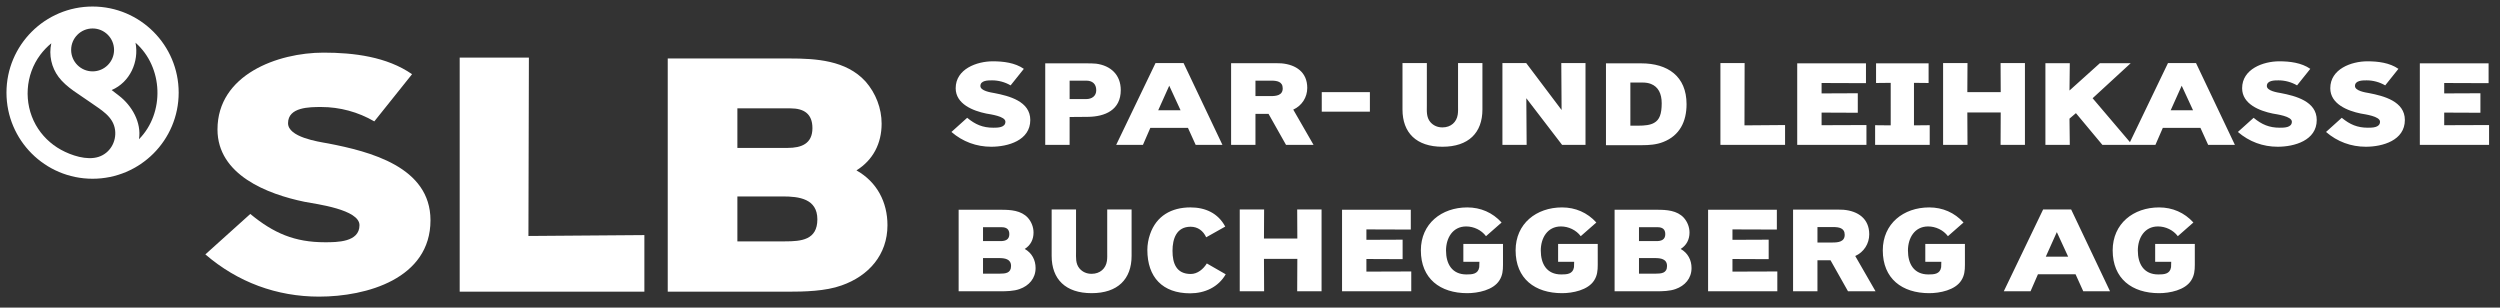 <?xml version="1.0" encoding="utf-8"?>
<!-- Generator: Adobe Illustrator 16.0.0, SVG Export Plug-In . SVG Version: 6.00 Build 0)  -->
<!DOCTYPE svg PUBLIC "-//W3C//DTD SVG 1.1//EN" "http://www.w3.org/Graphics/SVG/1.1/DTD/svg11.dtd">
<svg version="1.1" id="svg21791" xmlns:svg="http://www.w3.org/2000/svg"
	 xmlns="http://www.w3.org/2000/svg" xmlns:xlink="http://www.w3.org/1999/xlink" x="0px" y="0px" width="1024px" height="126px"
	 viewBox="0 0 1024 126" enable-background="new 0 0 1024 126" xml:space="preserve">
<rect x="0" y="0" width="1024" height="126" fill="#333333" stroke="none"/>
<path id="path21556" fill="#FFFFFF" d="M176.327,90.214c0-21.905-24.85-28.161-41.968-31.473
	c-4.229-0.737-16.376-2.579-16.376-8.283c0-6.627,8.835-6.627,13.617-6.627c7.545,0,15.096,2.027,21.719,5.89l15.458-19.326
	c-10.305-7.179-23.922-8.835-36.254-8.835c-18.779,0-43.438,9.021-43.438,31.473c0,18.593,20.43,26.505,35.707,29.636
	c4.787,0.918,22.452,3.126,22.452,9.572c0,6.989-9.201,6.989-14.168,6.989c-12.332,0-20.981-3.683-30.554-11.59l-18.408,16.562
	c13.255,11.409,29.265,17.299,46.569,17.299C150.188,121.5,176.327,114.141,176.327,90.214 M263.936,119.479V96.289l-47.492,0.367
	l0.191-73.07h-28.347v95.892H263.936L263.936,119.479z M363.505,92.24c0-9.387-4.229-17.67-12.698-22.451
	c6.809-4.239,10.306-11.048,10.306-19.15c0-6.256-2.394-12.513-6.623-17.299c-7.917-8.654-20.249-9.387-31.106-9.387h-49.88v95.526
	h48.957c6.999,0,15.648-0.181,22.271-2.574C355.778,113.037,363.505,104.387,363.505,92.24 M332.771,52.48
	c0,6.442-4.601,8.103-10.125,8.103H302.03v-16.2h21.72C329.273,44.382,332.771,46.59,332.771,52.48 M334.792,89.848
	c0,8.459-6.622,9.016-13.25,9.016H302.03v-7.731V80.461h18.589C327.246,80.461,334.792,81.379,334.792,89.848"/>
<path id="path21564" fill="#FFFFFF" d="M422.007,49.151c0-7.673-8.703-9.861-14.701-11.023c-1.479-0.254-5.738-0.903-5.738-2.896
	c0-2.32,3.096-2.32,4.776-2.32c2.637,0,5.284,0.708,7.604,2.061l5.416-6.774c-3.614-2.51-8.381-3.086-12.703-3.086
	c-6.574,0-15.214,3.15-15.214,11.023c0,6.505,7.155,9.28,12.508,10.374c1.676,0.317,7.863,1.094,7.863,3.351
	c0,2.452-3.224,2.452-4.962,2.452c-4.322,0-7.351-1.294-10.701-4.063l-6.446,5.802c4.64,4.005,10.246,6.056,16.308,6.056
	C412.854,60.106,422.007,57.537,422.007,49.151 M459.066,36.902c0-6.252-4.117-10.051-10.11-10.823
	c-1.289-0.132-2.646-0.132-3.937-0.132h-16.889v33.387h9.983V47.925l7.423-0.063C452.692,47.798,459.066,45.024,459.066,36.902
	 M449.02,36.971c0,2.383-1.807,3.609-4.132,3.609h-6.773v-7.55h6.773C447.408,33.029,449.02,34.323,449.02,36.971 M500.707,59.334
	L484.785,25.82h-11.478L457.19,59.334h10.96l3.028-6.96h15.409l3.159,6.96H500.707L500.707,59.334z M483.56,45.161h-9.157
	l4.518-10.056L483.56,45.161z M538.025,59.334l-8.308-14.437c3.546-1.612,5.734-5.026,5.734-8.899
	c0-6.442-4.641-9.534-10.569-10.051c-1.289-0.063-2.579-0.063-3.868-0.063h-16.757v33.45h9.978V46.636h5.358l7.159,12.698H538.025
	L538.025,59.334z M525.4,36.194c0,2.906-2.706,3.165-4.898,3.165h-6.267v-6.33h6.389C522.954,33.029,525.4,33.356,525.4,36.194
	 M561.107,37.742h-19.717v7.99h19.717V37.742z M607.202,44.839V25.82h-9.987v17.338c0,1.289,0.068,2.579-0.132,3.809
	c-0.455,3.023-2.77,5.216-6.252,5.216c-2.066,0-3.741-0.771-4.972-2.193c-1.671-1.998-1.422-4.508-1.422-6.833V25.82h-9.978v19.019
	c0,9.538,5.665,15.267,16.371,15.267C601.532,60.106,607.202,54.377,607.202,44.839 M649.424,59.334V25.82h-9.919l0.122,19.233
	L625.126,25.82h-9.733v33.514h9.919l-0.132-19.102l14.647,19.102H649.424z M690.812,42.675c0-11.506-7.795-16.728-18.56-16.728
	h-14.447v33.519h14.765c2.906,0,5.875-0.2,8.645-1.29C688.042,55.535,690.812,49.728,690.812,42.675 M680.633,42.29
	c0,4.4-0.903,6.793-3.092,8.02c-1.553,0.908-3.746,1.172-6.715,1.172h-3.028V33.806h4.967c1.357,0,2.511,0.191,3.482,0.582
	C679.217,35.554,680.633,38.338,680.633,42.29 M731.162,59.334v-8.117l-16.625,0.132l0.059-25.529h-9.914v33.514H731.162
	L731.162,59.334z M764.496,59.334v-8.117l-18.374,0.068v-5.167l14.828,0.064v-7.985l-14.828,0.064v-4.264l18.179,0.068v-8.117
	H736.14v33.387L764.496,59.334L764.496,59.334z M790.41,59.334v-8.049l-6.446,0.064V33.933l5.992,0.063v-8.048h-21.523v8.048
	l6.002-0.063V51.35l-6.388-0.064v8.049H790.41L790.41,59.334z M829.414,59.334V25.821h-9.979l0.059,11.921h-13.675l0.068-11.922
	h-9.993v33.514h9.993l-0.068-13.28h13.675l-0.059,13.28H829.414z M873.379,59.334l-16.244-19.101l15.6-14.349h-12.63L847.66,37.078
	l0.127-11.194H837.8v33.45h9.987l-0.127-10.74l2.638-2.251l10.832,12.991H873.379L873.379,59.334z M915.411,59.334l-15.927-33.514
	h-11.473l-16.117,33.514h10.97l3.027-6.959h15.409l3.16,6.959H915.411L915.411,59.334z M898.269,45.161h-9.153l4.508-10.056
	L898.269,45.161z M948.935,49.151c0-7.673-8.703-9.861-14.696-11.023c-1.479-0.254-5.738-0.904-5.738-2.896
	c0-2.32,3.102-2.32,4.771-2.32c2.643,0,5.289,0.708,7.604,2.061l5.421-6.774c-3.609-2.511-8.381-3.087-12.703-3.087
	c-6.573,0-15.219,3.15-15.219,11.023c0,6.505,7.16,9.279,12.513,10.374c1.681,0.317,7.863,1.094,7.863,3.35
	c0,2.452-3.223,2.452-4.967,2.452c-4.313,0-7.351-1.294-10.7-4.063l-6.447,5.802c4.645,4.005,10.251,6.056,16.313,6.056
	C939.787,60.106,948.935,57.537,948.935,49.151 M985.032,49.151c0-7.673-8.703-9.861-14.696-11.023
	c-1.479-0.254-5.738-0.904-5.738-2.896c0-2.32,3.101-2.32,4.781-2.32c2.638,0,5.279,0.708,7.6,2.061l5.416-6.774
	c-3.609-2.511-8.381-3.087-12.703-3.087c-6.574,0-15.209,3.15-15.209,11.023c0,6.505,7.15,9.279,12.503,10.374
	c1.681,0.317,7.868,1.094,7.868,3.35c0,2.452-3.223,2.452-4.967,2.452c-4.317,0-7.346-1.294-10.706-4.063l-6.441,5.802
	c4.645,4.005,10.246,6.056,16.313,6.056C975.885,60.106,985.032,57.537,985.032,49.151 M1019.522,59.334v-8.117l-18.373,0.068
	v-5.167l14.828,0.064v-7.985l-14.828,0.064v-4.264l18.178,0.068v-8.117h-28.161v33.387L1019.522,59.334L1019.522,59.334z
	 M424.178,109.789c0-3.258-1.479-6.148-4.444-7.824c2.384-1.479,3.604-3.857,3.604-6.705c0-2.193-0.835-4.386-2.32-6.057
	c-2.769-3.027-7.086-3.287-10.891-3.287h-17.466v33.393h17.144c2.451,0,5.484-0.064,7.805-0.908
	C421.468,117.057,424.178,114.023,424.178,109.789 M413.419,95.904c0,2.262-1.612,2.848-3.551,2.848h-7.224v-5.686h7.614
	C412.192,93.066,413.419,93.844,413.419,95.904 M414.127,108.959c0,2.945-2.32,3.131-4.645,3.131h-6.838v-2.682v-3.701h6.515
	C411.484,105.707,414.127,106.023,414.127,108.959 M463.499,104.808V85.789h-9.983v17.339c0,1.294,0.063,2.583-0.127,3.804
	c-0.454,3.029-2.773,5.222-6.261,5.222c-2.062,0-3.736-0.767-4.967-2.192c-1.676-1.993-1.417-4.508-1.417-6.833V85.789h-9.987
	v19.019c0,9.534,5.67,15.272,16.371,15.272C457.828,120.08,463.499,114.342,463.499,104.808 M501.857,92.808
	c-2.964-5.538-8.186-7.854-14.246-7.854c-7.8,0-13.988,3.473-16.562,11.019c-0.708,2.057-1.095,4.254-1.095,6.379
	c0,11.223,6.247,17.792,17.524,17.792c5.997,0,11.546-2.521,14.573-7.795l-7.736-4.444c-1.421,2.314-3.804,4.317-6.578,4.317
	c-5.93,0-7.478-4.381-7.478-9.479c0-4.908,1.611-9.871,7.414-9.871c2.965,0,5.157,1.676,6.383,4.322L501.857,92.808L501.857,92.808z
	 M541.311,119.309v-33.52h-9.983l0.063,11.928h-13.67l0.059-11.928h-9.982v33.52h9.982l-0.059-13.285h13.67l-0.063,13.285H541.311z
	 M578.053,119.309v-8.117l-18.374,0.063v-5.167l14.833,0.063v-7.98l-14.833,0.063v-4.269l18.184,0.063v-8.111h-28.161v33.391
	H578.053L578.053,119.309z M615.625,99.904h-16.239v7.341h6.579c-0.068,0.713,0,1.553-0.068,2.198
	c-0.454,2.842-2.896,2.969-5.221,2.969c-5.998,0-8.387-4.391-8.387-9.803c0-5.02,2.647-9.86,8.259-9.86
	c3.097,0,6.247,1.476,8.117,3.99l6.384-5.606c-3.678-4.054-8.566-6.178-14.051-6.178c-10.511,0-19.014,6.627-19.014,17.592
	c0,11.609,7.922,17.533,19.014,17.533c4.317,0,10.632-1.227,13.143-5.221c1.294-1.998,1.484-4.059,1.484-6.384V99.904z
	 M654.434,99.904h-16.234v7.341h6.573c-0.068,0.713,0,1.553-0.068,2.198c-0.449,2.842-2.896,2.969-5.221,2.969
	c-5.997,0-8.381-4.391-8.381-9.803c0-5.02,2.643-9.86,8.254-9.86c3.092,0,6.247,1.476,8.117,3.99l6.384-5.606
	c-3.673-4.054-8.572-6.178-14.047-6.178c-10.521,0-19.019,6.627-19.019,17.592c0,11.609,7.927,17.533,19.019,17.533
	c4.317,0,10.628-1.227,13.147-5.221c1.285-1.998,1.476-4.059,1.476-6.384V99.904z M692.855,109.789c0-3.258-1.484-6.148-4.444-7.824
	c2.384-1.479,3.614-3.857,3.614-6.705c0-2.193-0.845-4.386-2.325-6.057c-2.769-3.027-7.081-3.287-10.896-3.287h-17.466v33.393
	h17.148c2.451,0,5.484-0.064,7.805-0.908C690.154,117.057,692.855,114.023,692.855,109.789 M682.101,95.904
	c0,2.262-1.611,2.848-3.555,2.848h-7.219v-5.686h7.614C680.87,93.066,682.101,93.844,682.101,95.904 M682.814,108.959
	c0,2.945-2.325,3.131-4.655,3.131h-6.832v-2.682v-3.701h6.515C680.162,105.707,682.814,106.023,682.814,108.959 M727.991,119.309
	v-8.117l-18.374,0.063v-5.167l14.833,0.063v-7.98l-14.833,0.063v-4.269l18.184,0.063v-8.111h-28.166v33.391H727.991L727.991,119.309
	z M768.221,119.309l-8.313-14.447c3.54-1.602,5.733-5.021,5.733-8.889c0-6.447-4.635-9.543-10.569-10.057
	c-1.284-0.063-2.578-0.063-3.868-0.063h-16.762v33.455h9.988v-12.703h5.353l7.16,12.703H768.221L768.221,119.309z M755.59,96.163
	c0,2.906-2.71,3.165-4.898,3.165h-6.261v-6.325h6.388C753.139,93.003,755.591,93.326,755.59,96.163 M804.831,99.904h-16.229v7.341
	h6.563c-0.063,0.713,0,1.553-0.063,2.198c-0.454,2.842-2.896,2.969-5.216,2.969c-6.002,0-8.391-4.391-8.391-9.803
	c0-5.02,2.647-9.86,8.264-9.86c3.092,0,6.242,1.476,8.112,3.99l6.389-5.606c-3.678-4.054-8.572-6.178-14.052-6.178
	c-10.516,0-19.019,6.627-19.019,17.592c0,11.609,7.922,17.533,19.019,17.533c4.313,0,10.628-1.227,13.143-5.221
	c1.29-1.998,1.48-4.059,1.48-6.384V99.904L804.831,99.904z M864.269,119.309l-15.927-33.52h-11.473l-16.116,33.52h10.954
	l3.033-6.965h15.409l3.154,6.965H864.269z M847.116,105.13h-9.157l4.518-10.056L847.116,105.13z M898.994,99.904h-16.239v7.341
	h6.573c-0.063,0.713,0,1.553-0.063,2.198c-0.454,2.842-2.896,2.969-5.221,2.969c-5.998,0-8.391-4.391-8.391-9.803
	c0-5.02,2.651-9.86,8.259-9.86c3.097,0,6.251,1.476,8.122,3.99l6.378-5.606c-3.673-4.054-8.576-6.178-14.046-6.178
	c-10.511,0-19.014,6.627-19.014,17.592c0,11.609,7.917,17.533,19.014,17.533c4.313,0,10.633-1.227,13.143-5.221
	c1.285-1.998,1.485-4.059,1.485-6.384V99.904L898.994,99.904z"/>
<path id="path21568" fill="#FFFFFF" d="M56.92,57.033c1.104-6.852-2.896-13.772-8.161-17.821c-1.006-0.777-2.022-1.543-3.023-2.33
	c7.478-3.189,11.277-11.565,9.773-19.389C66.874,27.48,67.587,46.245,56.92,57.033 M40.359,64.257
	c-4.796,1.544-11.175-0.601-15.365-2.906c-4.308-2.364-7.917-5.895-10.33-10.183c-5.06-8.997-4.347-20.488,1.861-28.747
	c1.304-1.734,2.808-3.312,4.488-4.684c-1.069,4.806,0.054,9.89,3.009,13.822c3.238,4.317,8.654,7.243,12.991,10.354
	c4.215,3.023,9.426,5.709,10.129,11.385C47.738,58.079,45.013,62.772,40.359,64.257 M37.931,11.661c4.85,0,8.787,3.932,8.787,8.786
	c0,4.85-3.937,8.787-8.787,8.787c-4.854,0-8.791-3.937-8.791-8.787C29.14,15.593,33.077,11.661,37.931,11.661 M37.919,2.675
	c-19.477,0-35.267,15.795-35.267,35.267c0,19.478,15.79,35.272,35.267,35.272c19.478,0,35.268-15.794,35.268-35.272
	C73.187,18.47,57.397,2.675,37.919,2.675"/>
</svg>
